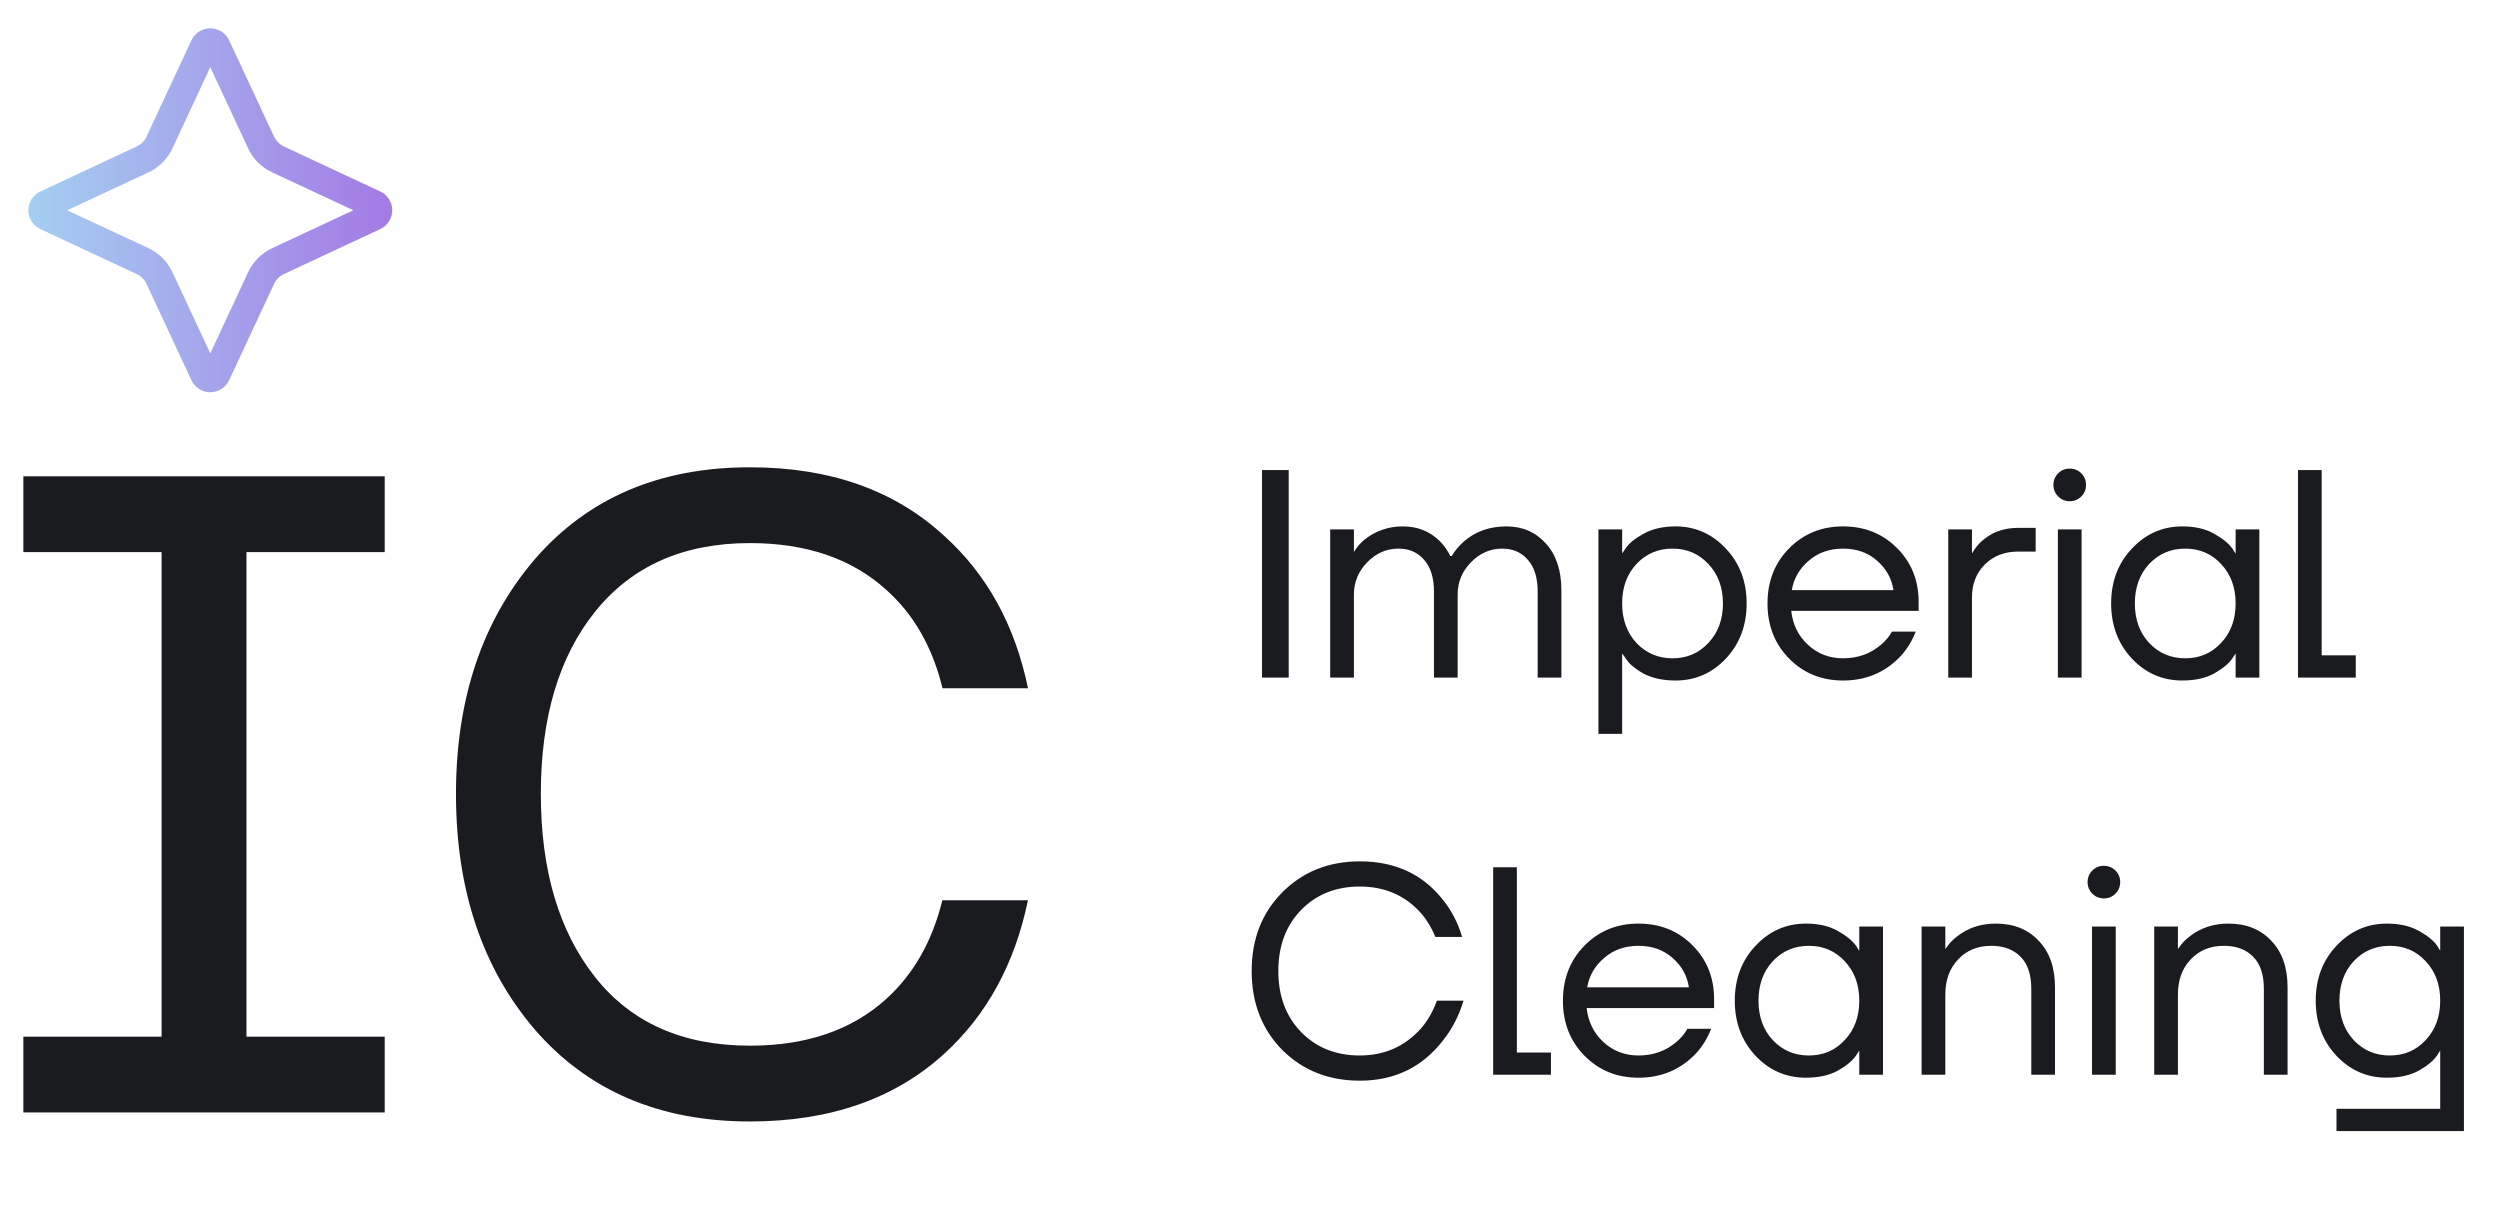 <?xml version="1.0" encoding="UTF-8"?> <svg xmlns="http://www.w3.org/2000/svg" width="107" height="52" viewBox="0 0 107 52" fill="none"><g style="mix-blend-mode:luminosity"><path d="M16.465 23.63H10.549V44.369H16.465V47.613H1V44.369H6.916V23.63H1V20.386H16.465V23.63Z" fill="#191B1F"></path><path fill-rule="evenodd" clip-rule="evenodd" d="M19.516 33.98C19.516 29.912 20.639 26.565 22.886 23.939C25.158 21.313 28.228 20 32.098 20C35.518 20 38.289 20.978 40.411 22.935C42.244 24.583 43.44 26.758 43.999 29.457H40.34C39.911 27.698 39.111 26.296 37.94 25.252C36.467 23.913 34.52 23.244 32.098 23.244C29.252 23.244 27.043 24.222 25.47 26.179C23.922 28.11 23.148 30.71 23.148 33.98C23.148 37.25 23.922 39.863 25.47 41.82C27.018 43.777 29.227 44.755 32.098 44.755C34.52 44.755 36.467 44.086 37.94 42.747C39.105 41.688 39.902 40.283 40.333 38.532H43.996C43.435 41.245 42.24 43.436 40.411 45.103C38.289 47.034 35.518 47.999 32.098 47.999C28.228 47.999 25.158 46.686 22.886 44.06C20.639 41.434 19.516 38.074 19.516 33.98Z" fill="#191B1F"></path></g><g style="mix-blend-mode:luminosity"><path d="M54.015 29V20.12H55.157V29H54.015ZM56.932 29V22.657H57.947V23.608H57.96C58.07 23.414 58.227 23.236 58.429 23.075C58.895 22.712 59.432 22.53 60.041 22.53C60.675 22.53 61.203 22.741 61.626 23.164C61.812 23.35 61.96 23.562 62.07 23.798H62.134C62.261 23.578 62.438 23.367 62.666 23.164C63.157 22.741 63.762 22.53 64.481 22.53C65.165 22.53 65.728 22.775 66.168 23.266C66.608 23.756 66.827 24.42 66.827 25.257V29H65.812V25.321C65.812 24.729 65.673 24.276 65.394 23.963C65.123 23.642 64.755 23.481 64.29 23.481C63.783 23.481 63.339 23.676 62.958 24.065C62.578 24.454 62.387 24.915 62.387 25.448V29H61.373V25.321C61.373 24.729 61.233 24.276 60.954 23.963C60.683 23.642 60.315 23.481 59.85 23.481C59.343 23.481 58.899 23.676 58.518 24.065C58.138 24.454 57.947 24.915 57.947 25.448V29H56.932ZM68.413 31.41V22.657H69.428V23.672H69.441L69.568 23.481C69.712 23.261 69.97 23.05 70.342 22.847C70.714 22.636 71.171 22.53 71.712 22.53C72.558 22.53 73.276 22.847 73.868 23.481C74.46 24.107 74.756 24.889 74.756 25.828C74.756 26.767 74.46 27.553 73.868 28.188C73.276 28.814 72.558 29.126 71.712 29.126C71.171 29.126 70.71 29.025 70.329 28.822C69.957 28.61 69.703 28.391 69.568 28.162L69.441 27.985H69.428V31.41H68.413ZM70.037 24.141C69.631 24.581 69.428 25.143 69.428 25.828C69.428 26.513 69.631 27.076 70.037 27.515C70.452 27.955 70.968 28.175 71.585 28.175C72.202 28.175 72.714 27.955 73.12 27.515C73.534 27.076 73.742 26.513 73.742 25.828C73.742 25.143 73.534 24.581 73.12 24.141C72.714 23.701 72.202 23.481 71.585 23.481C70.968 23.481 70.452 23.701 70.037 24.141ZM76.575 28.188C75.957 27.562 75.649 26.775 75.649 25.828C75.649 24.881 75.957 24.094 76.575 23.469C77.192 22.843 77.962 22.53 78.884 22.53C79.805 22.53 80.575 22.838 81.192 23.456C81.81 24.073 82.118 24.843 82.118 25.765V26.145H76.664C76.731 26.737 76.972 27.224 77.387 27.604C77.801 27.985 78.3 28.175 78.884 28.175C79.51 28.175 80.046 27.985 80.495 27.604C80.698 27.435 80.858 27.245 80.977 27.033H81.992C81.839 27.431 81.624 27.782 81.345 28.086C80.685 28.78 79.865 29.126 78.884 29.126C77.962 29.126 77.192 28.814 76.575 28.188ZM76.689 25.257H81.04C80.964 24.758 80.731 24.34 80.343 24.001C79.954 23.655 79.467 23.481 78.884 23.481C78.3 23.481 77.81 23.655 77.412 24.001C77.015 24.34 76.774 24.758 76.689 25.257ZM83.385 29V22.657H84.4V23.672H84.413C84.531 23.46 84.675 23.282 84.844 23.139C85.258 22.775 85.766 22.593 86.366 22.593H87.127V23.608H86.366C85.791 23.608 85.317 23.794 84.945 24.166C84.582 24.53 84.4 24.999 84.4 25.574V29H83.385ZM88.09 21.249C87.955 21.113 87.887 20.948 87.887 20.754C87.887 20.559 87.955 20.394 88.09 20.259C88.225 20.124 88.39 20.056 88.585 20.056C88.779 20.056 88.944 20.124 89.079 20.259C89.215 20.394 89.282 20.559 89.282 20.754C89.282 20.948 89.215 21.113 89.079 21.249C88.944 21.384 88.779 21.452 88.585 21.452C88.39 21.452 88.225 21.384 88.09 21.249ZM88.077 29V22.657H89.092V29H88.077ZM91.245 28.188C90.653 27.553 90.357 26.767 90.357 25.828C90.357 24.889 90.653 24.107 91.245 23.481C91.837 22.847 92.556 22.53 93.402 22.53C93.935 22.53 94.383 22.631 94.746 22.834C95.119 23.037 95.389 23.257 95.558 23.494L95.672 23.684H95.685V22.657H96.7V29H95.685V27.985H95.672L95.558 28.162C95.406 28.391 95.144 28.61 94.772 28.822C94.4 29.025 93.943 29.126 93.402 29.126C92.556 29.126 91.837 28.814 91.245 28.188ZM91.981 24.141C91.575 24.581 91.372 25.143 91.372 25.828C91.372 26.513 91.575 27.076 91.981 27.515C92.395 27.955 92.911 28.175 93.529 28.175C94.146 28.175 94.658 27.955 95.064 27.515C95.478 27.076 95.685 26.513 95.685 25.828C95.685 25.143 95.478 24.581 95.064 24.141C94.658 23.701 94.146 23.481 93.529 23.481C92.911 23.481 92.395 23.701 91.981 24.141ZM98.354 29V20.12H99.368V28.048H100.827V29H98.354ZM54.877 44.934C54.006 44.046 53.571 42.921 53.571 41.559C53.571 40.198 54.006 39.077 54.877 38.198C55.757 37.31 56.865 36.866 58.201 36.866C59.698 36.866 60.878 37.407 61.74 38.49C62.121 38.955 62.4 39.492 62.578 40.101H61.436C61.258 39.678 61.034 39.318 60.764 39.022C60.096 38.304 59.241 37.944 58.201 37.944C57.178 37.944 56.341 38.278 55.689 38.946C55.038 39.614 54.713 40.486 54.713 41.559C54.713 42.634 55.038 43.505 55.689 44.173C56.341 44.841 57.178 45.175 58.201 45.175C59.258 45.175 60.134 44.786 60.827 44.008C61.106 43.687 61.33 43.293 61.499 42.828H62.641C62.438 43.488 62.142 44.059 61.753 44.541C60.865 45.682 59.681 46.253 58.201 46.253C56.865 46.253 55.757 45.813 54.877 44.934ZM63.907 45.999V37.12H64.922V45.048H66.381V45.999H63.907ZM67.819 45.188C67.202 44.562 66.893 43.775 66.893 42.828C66.893 41.881 67.202 41.094 67.819 40.469C68.437 39.843 69.206 39.53 70.128 39.53C71.05 39.53 71.82 39.839 72.437 40.456C73.054 41.073 73.363 41.843 73.363 42.765V43.145H67.908C67.976 43.737 68.217 44.224 68.631 44.604C69.046 44.985 69.545 45.175 70.128 45.175C70.754 45.175 71.291 44.985 71.739 44.604C71.942 44.435 72.103 44.245 72.221 44.033H73.236C73.084 44.431 72.868 44.782 72.589 45.086C71.93 45.78 71.109 46.126 70.128 46.126C69.206 46.126 68.437 45.813 67.819 45.188ZM67.933 42.257H72.285C72.209 41.758 71.976 41.34 71.587 41.001C71.198 40.655 70.712 40.481 70.128 40.481C69.545 40.481 69.054 40.655 68.657 41.001C68.259 41.34 68.018 41.758 67.933 42.257ZM75.137 45.188C74.545 44.553 74.249 43.767 74.249 42.828C74.249 41.889 74.545 41.107 75.137 40.481C75.729 39.847 76.448 39.53 77.293 39.53C77.826 39.53 78.275 39.631 78.638 39.834C79.01 40.037 79.281 40.257 79.45 40.494L79.564 40.684H79.577V39.657H80.592V45.999H79.577V44.985H79.564L79.45 45.162C79.298 45.391 79.036 45.611 78.663 45.822C78.291 46.025 77.835 46.126 77.293 46.126C76.448 46.126 75.729 45.813 75.137 45.188ZM75.873 41.141C75.467 41.581 75.264 42.143 75.264 42.828C75.264 43.513 75.467 44.075 75.873 44.515C76.287 44.955 76.803 45.175 77.42 45.175C78.038 45.175 78.549 44.955 78.955 44.515C79.37 44.075 79.577 43.513 79.577 42.828C79.577 42.143 79.37 41.581 78.955 41.141C78.549 40.701 78.038 40.481 77.42 40.481C76.803 40.481 76.287 40.701 75.873 41.141ZM82.245 45.999V39.657H83.26V40.608H83.273C83.4 40.405 83.565 40.227 83.768 40.075C84.233 39.712 84.782 39.53 85.417 39.53C86.186 39.53 86.799 39.775 87.256 40.266C87.721 40.748 87.954 41.411 87.954 42.257V45.999H86.939V42.321C86.939 41.712 86.787 41.255 86.482 40.951C86.178 40.638 85.759 40.481 85.227 40.481C84.643 40.481 84.169 40.676 83.806 41.065C83.442 41.445 83.26 41.949 83.26 42.574V45.999H82.245ZM89.552 38.249C89.416 38.113 89.349 37.948 89.349 37.754C89.349 37.559 89.416 37.394 89.552 37.259C89.687 37.124 89.852 37.056 90.046 37.056C90.241 37.056 90.406 37.124 90.541 37.259C90.677 37.394 90.744 37.559 90.744 37.754C90.744 37.948 90.677 38.113 90.541 38.249C90.406 38.384 90.241 38.452 90.046 38.452C89.852 38.452 89.687 38.384 89.552 38.249ZM89.539 45.999V39.657H90.554V45.999H89.539ZM92.2 45.999V39.657H93.215V40.608H93.227C93.354 40.405 93.519 40.227 93.722 40.075C94.187 39.712 94.737 39.53 95.371 39.53C96.141 39.53 96.754 39.775 97.21 40.266C97.676 40.748 97.908 41.411 97.908 42.257V45.999H96.893V42.321C96.893 41.712 96.741 41.255 96.437 40.951C96.132 40.638 95.713 40.481 95.181 40.481C94.597 40.481 94.124 40.676 93.76 41.065C93.396 41.445 93.215 41.949 93.215 42.574V45.999H92.2ZM100.001 45.188C99.409 44.553 99.113 43.767 99.113 42.828C99.113 41.889 99.409 41.107 100.001 40.481C100.593 39.847 101.312 39.53 102.157 39.53C102.69 39.53 103.143 39.631 103.515 39.834C103.887 40.037 104.153 40.253 104.314 40.481L104.428 40.672H104.441V39.657H105.456V48.41H100.001V47.458H104.441V44.985H104.428L104.314 45.162C104.162 45.391 103.9 45.611 103.527 45.822C103.155 46.025 102.699 46.126 102.157 46.126C101.312 46.126 100.593 45.813 100.001 45.188ZM100.737 41.141C100.331 41.581 100.128 42.143 100.128 42.828C100.128 43.513 100.331 44.075 100.737 44.515C101.151 44.955 101.667 45.175 102.284 45.175C102.902 45.175 103.413 44.955 103.819 44.515C104.234 44.075 104.441 43.513 104.441 42.828C104.441 42.143 104.234 41.581 103.819 41.141C103.413 40.701 102.902 40.481 102.284 40.481C101.667 40.481 101.151 40.701 100.737 41.141Z" fill="#191B1F"></path></g><path d="M8.747 1.979C8.847 1.764 9.153 1.764 9.253 1.979L11.176 6.101C11.325 6.419 11.581 6.675 11.899 6.823L16.02 8.747C16.235 8.847 16.235 9.152 16.02 9.252L11.899 11.176C11.581 11.324 11.325 11.58 11.176 11.898L9.253 16.02C9.153 16.235 8.847 16.235 8.747 16.02L6.824 11.898C6.675 11.58 6.419 11.324 6.101 11.176L1.98 9.252C1.765 9.152 1.765 8.847 1.98 8.747L6.101 6.823C6.419 6.675 6.675 6.419 6.824 6.101L8.747 1.979Z" stroke="url(#paint0_linear_4006_200)" stroke-width="1.216"></path><defs><linearGradient id="paint0_linear_4006_200" x1="0" y1="9" x2="18" y2="9" gradientUnits="userSpaceOnUse"><stop stop-color="#A4D6F2"></stop><stop offset="1" stop-color="#A473E4"></stop></linearGradient></defs></svg> 